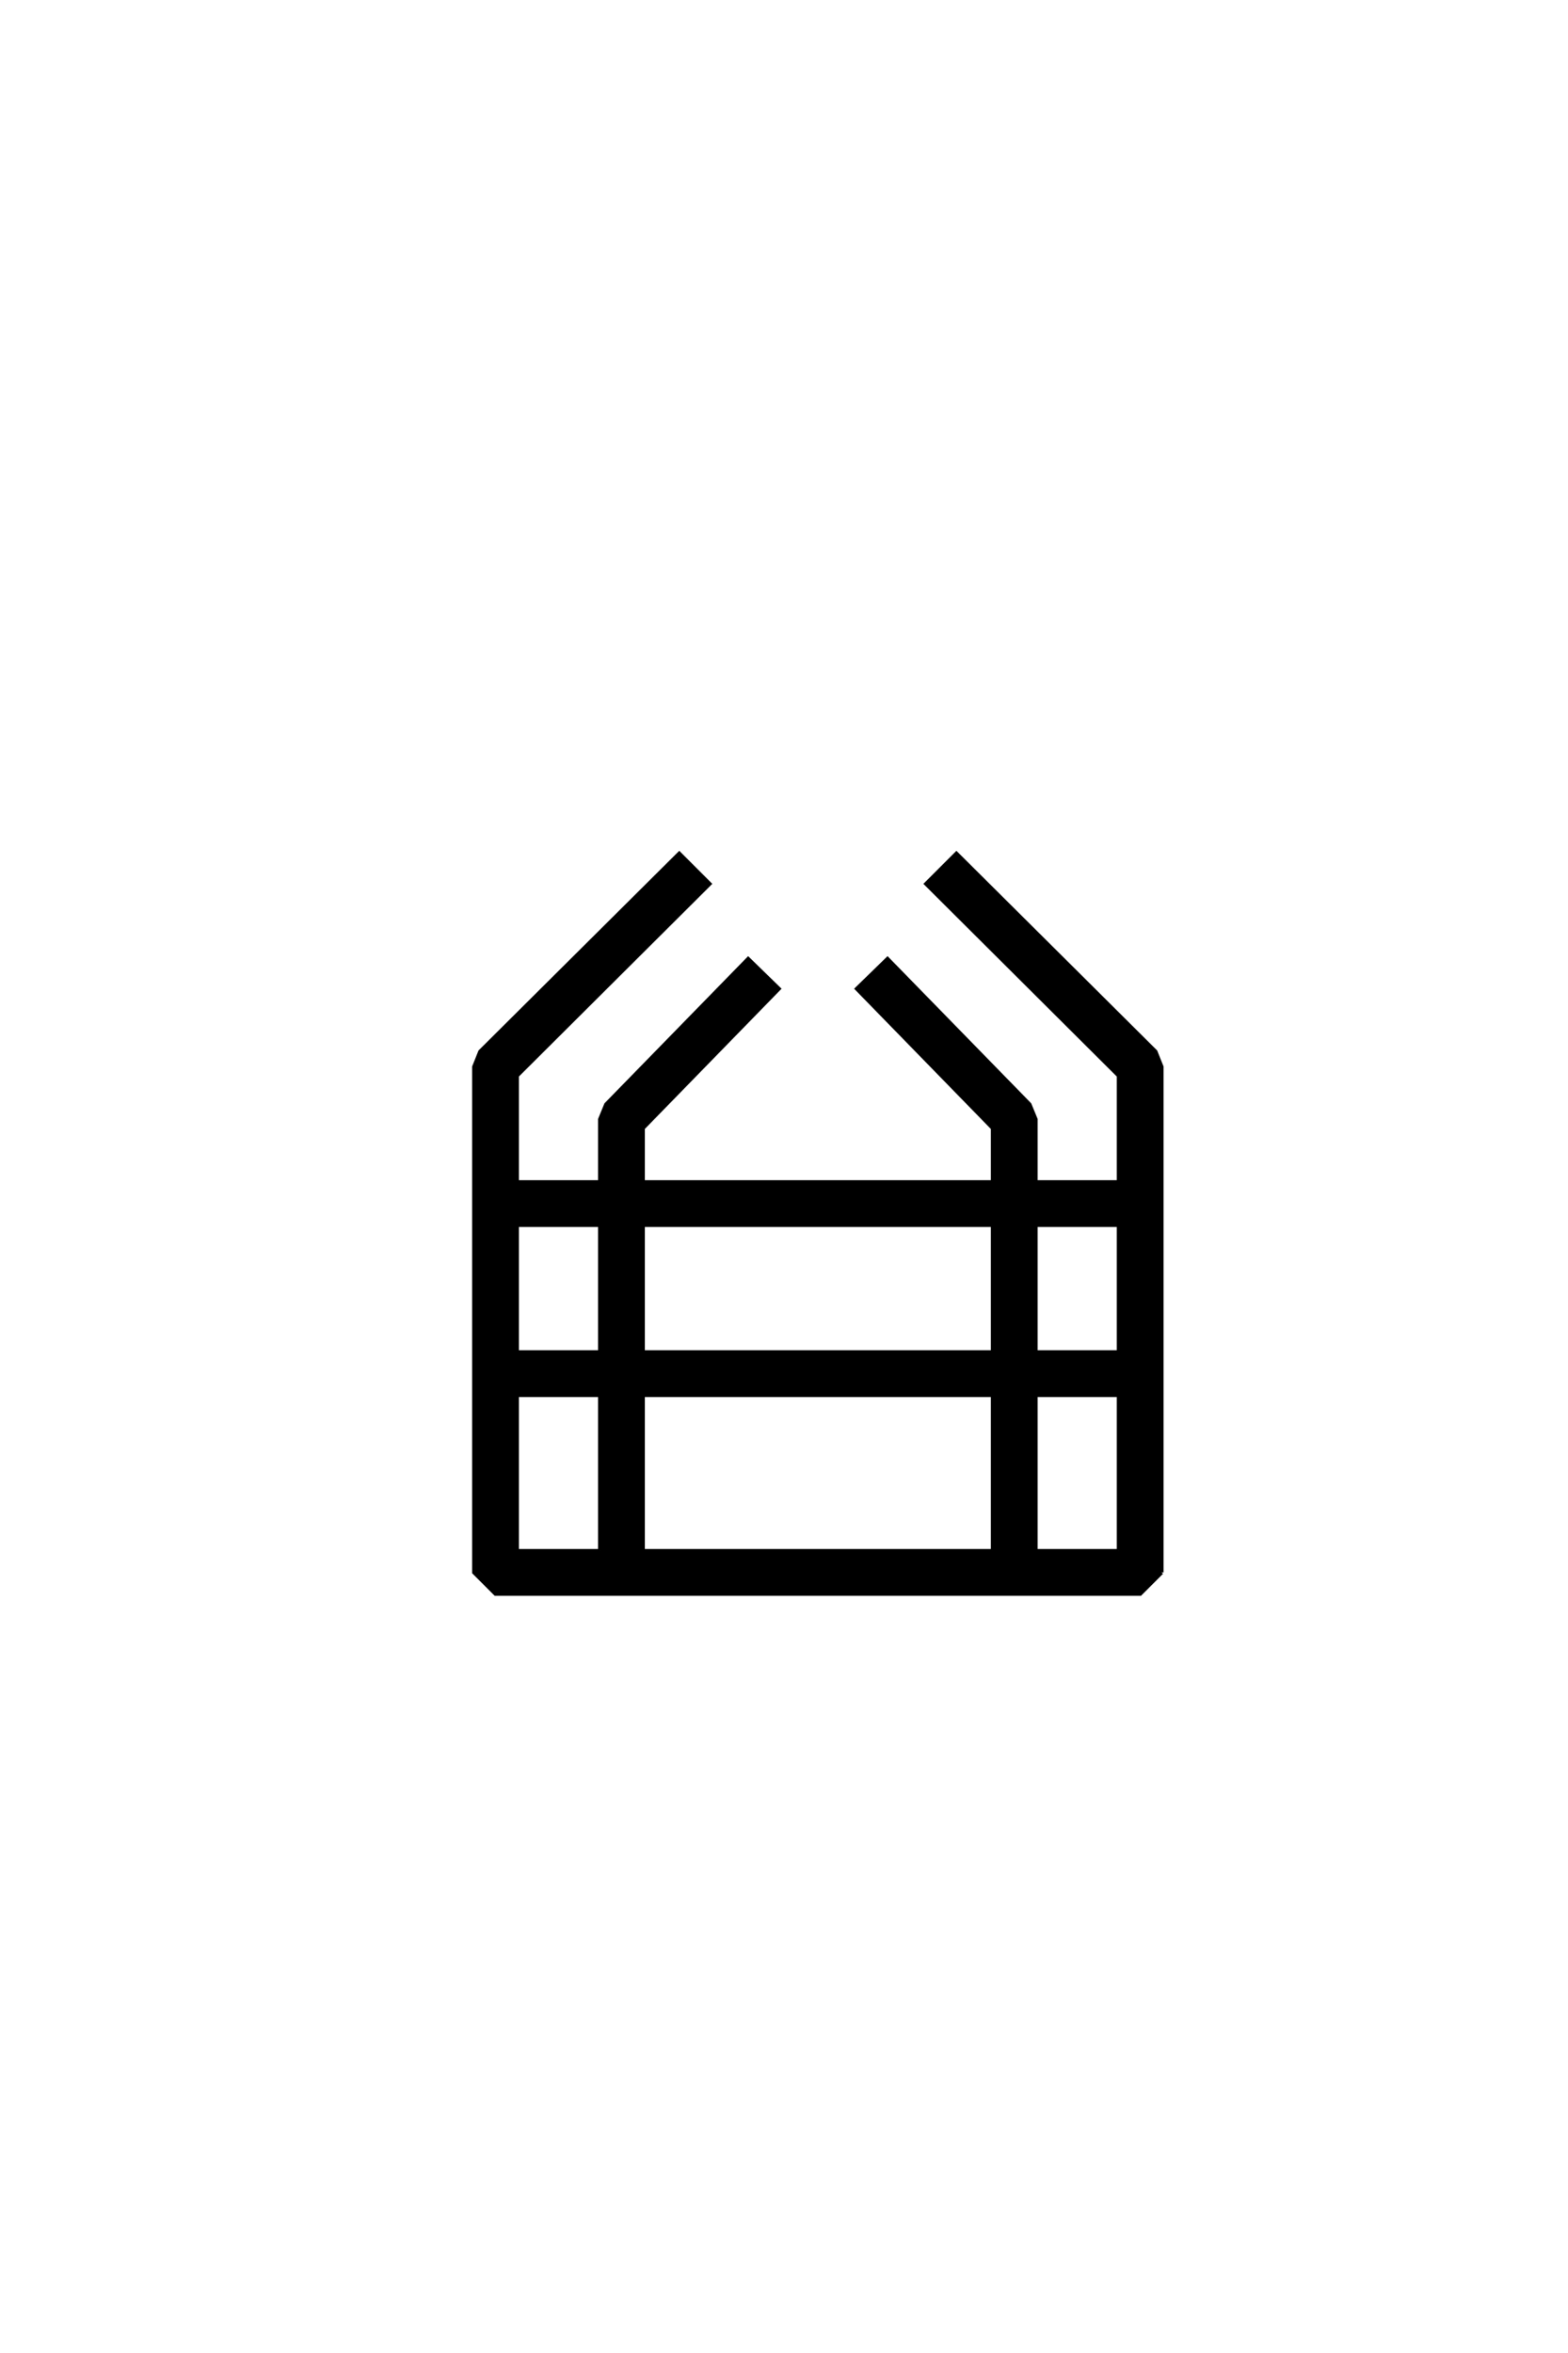 <?xml version='1.0' encoding='UTF-8'?>
<!DOCTYPE svg PUBLIC "-//W3C//DTD SVG 1.0//EN"
"http://www.w3.org/TR/2001/REC-SVG-20010904/DTD/svg10.dtd">

<svg xmlns='http://www.w3.org/2000/svg' version='1.0' width='40.0' height='60.0'>

 <g transform='scale(0.1 -0.1) translate(110.0 -370.0)'>
  <path d='M186.328 -30.953
L180.859 -36.422
L16.406 -36.422
L10.938 -30.953
L10.938 97.953
L12.5 101.859
L63.281 152.344
L71 144.625
L21.875 95.703
L21.875 68.562
L43.062 68.562
L43.062 84.578
L44.625 88.375
L80.859 125.484
L88.672 117.875
L54 82.328
L54 68.562
L143.266 68.562
L143.266 82.328
L108.594 117.875
L116.406 125.484
L152.641 88.375
L154.203 84.578
L154.203 68.562
L175.391 68.562
L175.391 95.703
L126.266 144.625
L133.984 152.344
L184.766 101.859
L186.328 97.953
L186.328 -30.953
L186.328 -30.953
M175.391 25.203
L175.391 57.625
L154.203 57.625
L154.203 25.203
L175.391 25.203
L175.391 25.203
M175.391 -25.484
L175.391 14.266
L154.203 14.266
L154.203 -25.484
L175.391 -25.484
L175.391 -25.484
M143.266 25.203
L143.266 57.625
L54 57.625
L54 25.203
L143.266 25.203
L143.266 25.203
M143.266 -25.484
L143.266 14.266
L54 14.266
L54 -25.484
L143.266 -25.484
L143.266 -25.484
M43.062 25.203
L43.062 57.625
L21.875 57.625
L21.875 25.203
L43.062 25.203
L43.062 25.203
M43.062 -25.484
L43.062 14.266
L21.875 14.266
L21.875 -25.484
L43.062 -25.484
' style='fill: #000000; stroke: #000000'/>
 </g>
</svg>
